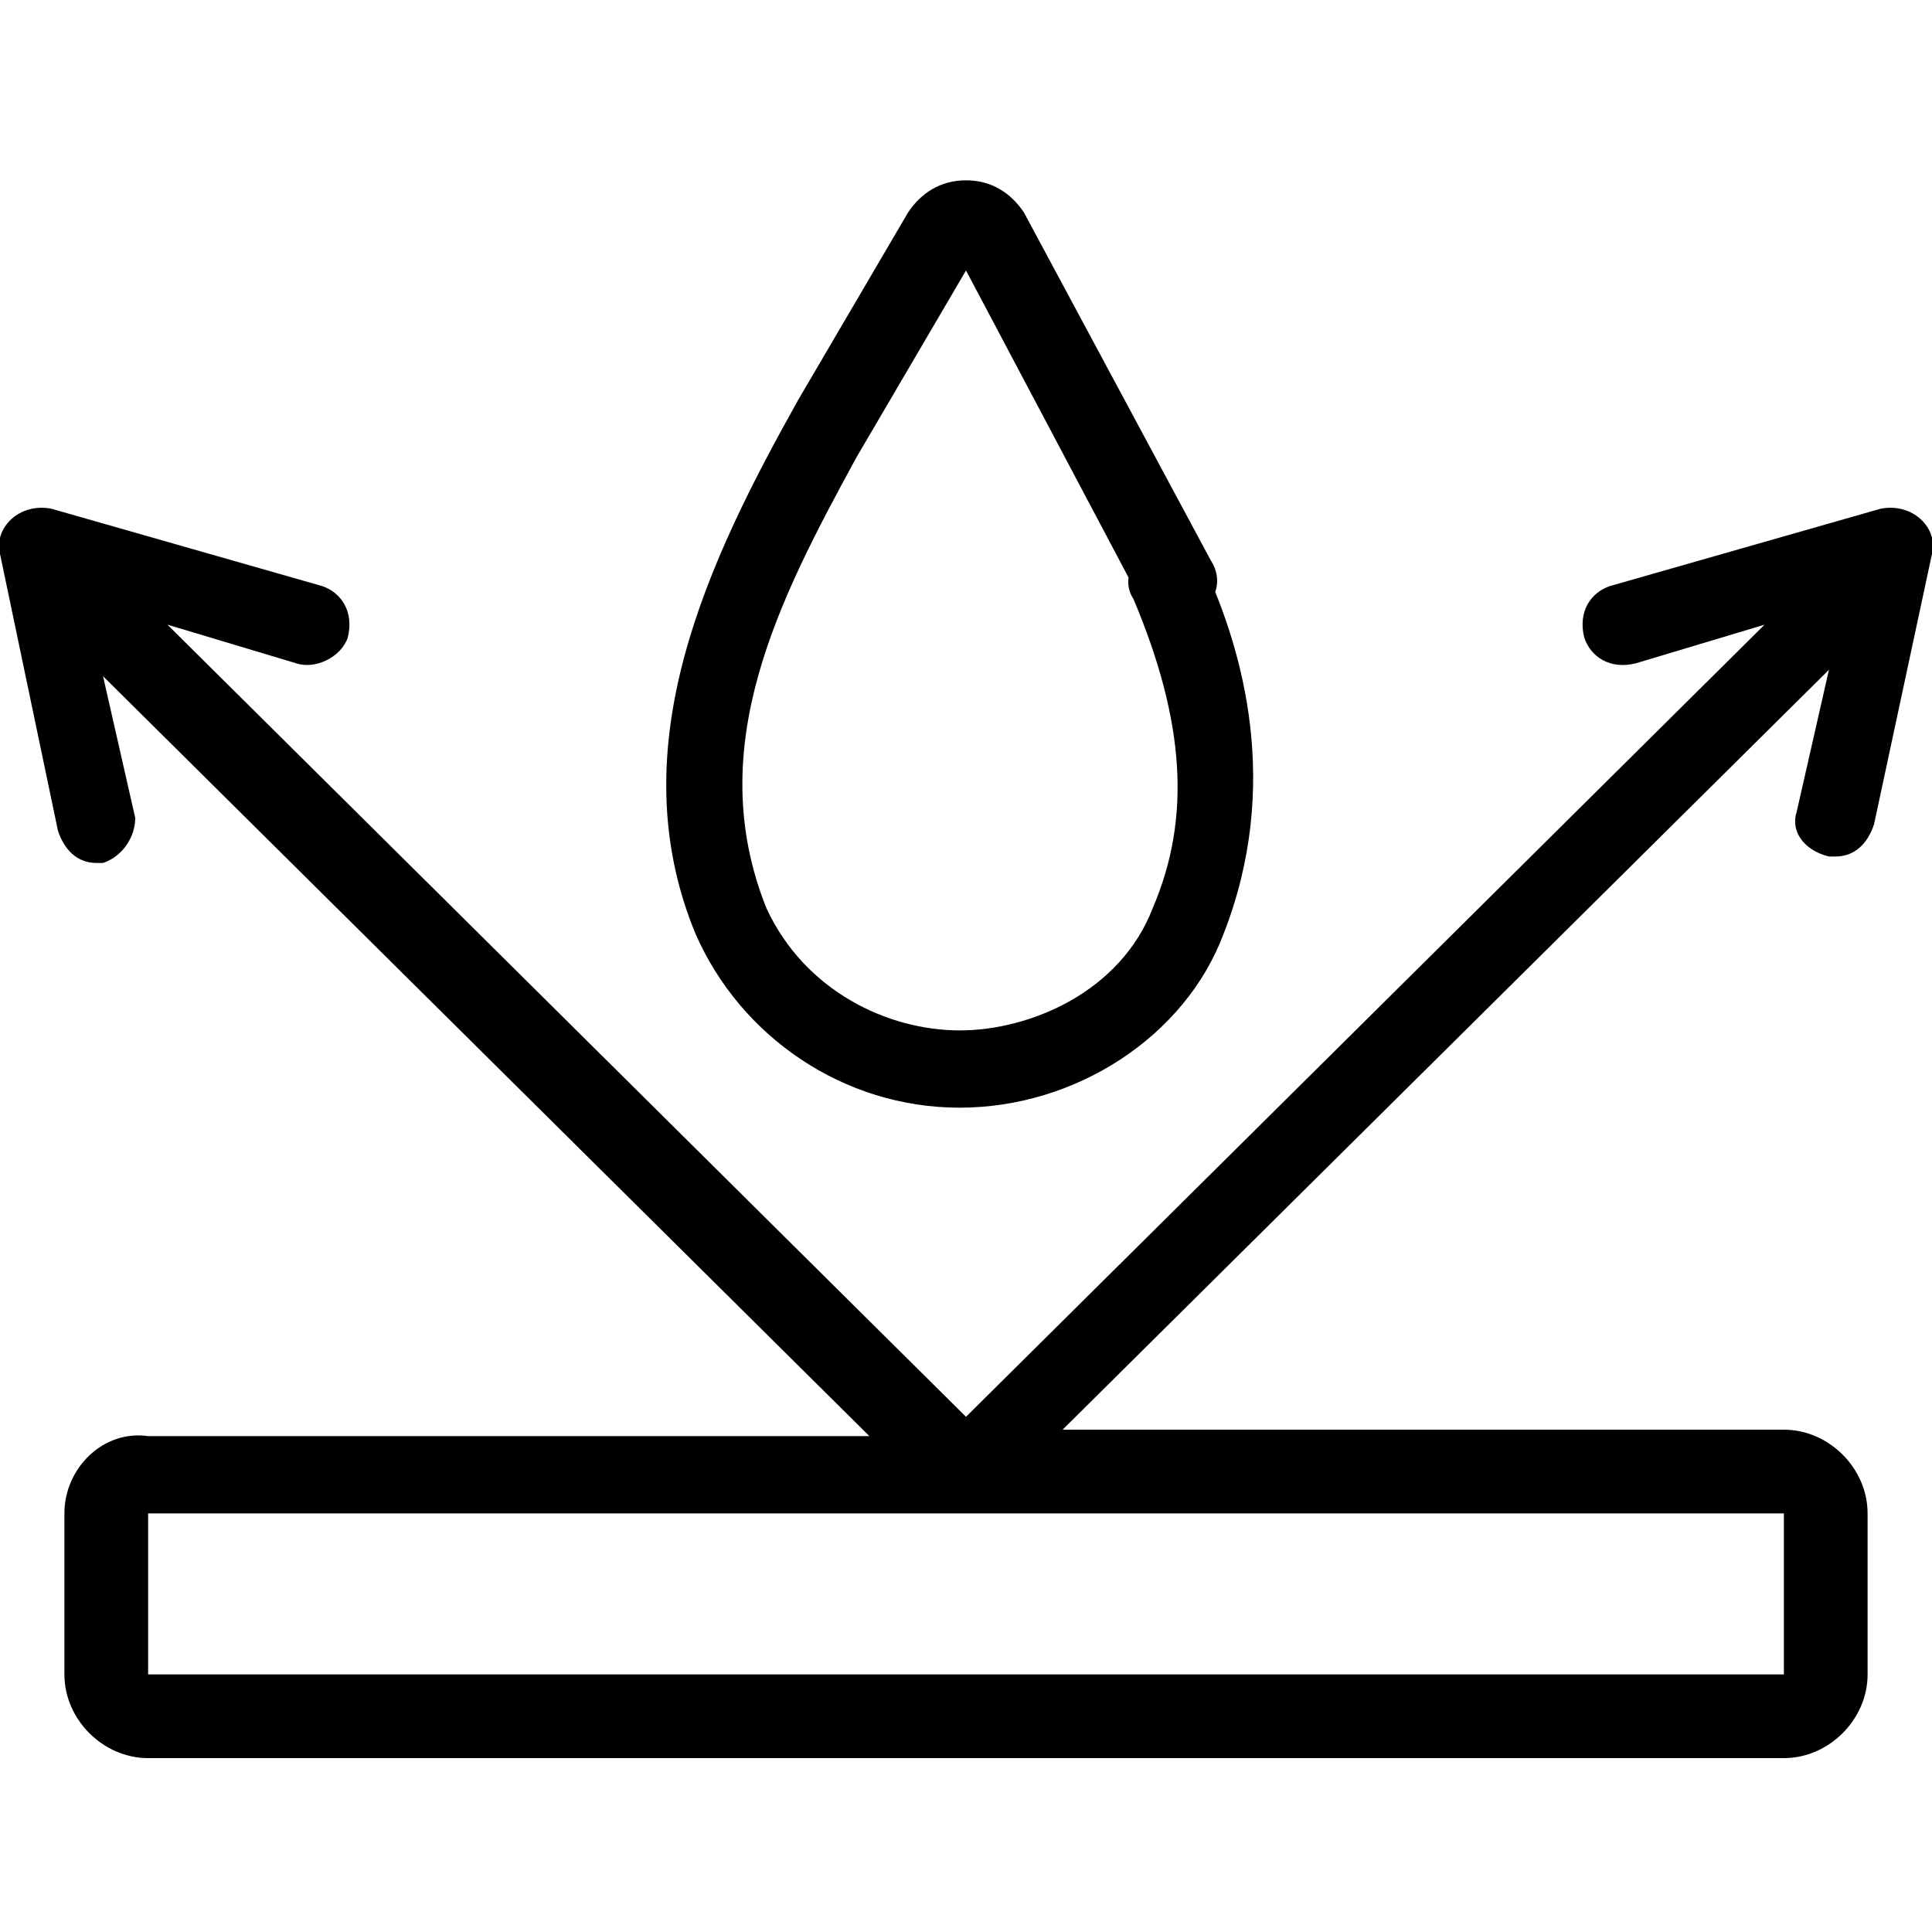 <?xml version="1.0" encoding="utf-8"?>
<!-- Generator: Adobe Illustrator 27.0.0, SVG Export Plug-In . SVG Version: 6.00 Build 0)  -->
<svg version="1.1" id="Capa_1" xmlns="http://www.w3.org/2000/svg" xmlns:xlink="http://www.w3.org/1999/xlink" x="0px" y="0px"
	 viewBox="0 0 30 30" style="enable-background:new 0 0 30 30;" xml:space="preserve">
<g>
	<g>
		<path d="M1,23.5V26c0,0.7,0.6,1.3,1.3,1.3h25.4c0.7,0,1.3-0.6,1.3-1.3v-2.5c0-0.7-0.6-1.3-1.3-1.3H16.5l11.9-11.8l-0.5,2.2
			c-0.1,0.3,0.1,0.6,0.5,0.7c0,0,0.1,0,0.1,0c0.3,0,0.5-0.2,0.6-0.5L30,8.6c0.1-0.4-0.3-0.8-0.8-0.7c0,0-4.2,1.2-4.2,1.2
			c-0.3,0.1-0.5,0.4-0.4,0.8c0.1,0.3,0.4,0.5,0.8,0.4l2-0.6L15,22L2.6,9.7l2,0.6c0.3,0.1,0.7-0.1,0.8-0.4C5.5,9.5,5.3,9.2,5,9.1
			L0.8,7.9C0.3,7.8-0.1,8.2,0,8.6c0,0,0.9,4.3,0.9,4.3c0.1,0.3,0.3,0.5,0.6,0.5c0,0,0.1,0,0.1,0c0.3-0.1,0.5-0.4,0.5-0.7l-0.5-2.2
			l11.9,11.8H2.3C1.6,22.2,1,22.8,1,23.5L1,23.5z M27.7,23.5C27.7,23.5,27.8,23.5,27.7,23.5l0,2.5c0,0,0,0,0,0H2.3c0,0,0,0,0,0v-2.5
			c0,0,0,0,0,0H27.7z"/>
		<path d="M15,4.2l2.7,5.1c0.2,0.3,0.5,0.4,0.8,0.2C18.9,9.4,19,9,18.8,8.7l-2.9-5.4C15.7,3,15.4,2.8,15,2.8c-0.4,0-0.7,0.2-0.9,0.5
			l-1.7,2.9c0,0,0,0,0,0c-1.4,2.5-2.8,5.4-1.6,8.3c0.7,1.6,2.3,2.7,4.1,2.7c1.8,0,3.5-1.1,4.1-2.7c0.9-2.3,0.3-4.4-0.3-5.7
			c-0.1-0.3-0.5-0.5-0.8-0.3c-0.3,0.1-0.5,0.5-0.3,0.8c0.8,1.9,0.9,3.4,0.3,4.8c-0.5,1.3-1.9,1.9-3,1.9s-2.4-0.6-3-1.9
			c-1-2.5,0.2-4.8,1.4-7L15,4.2z"/>
	</g>
</g>
</svg>
